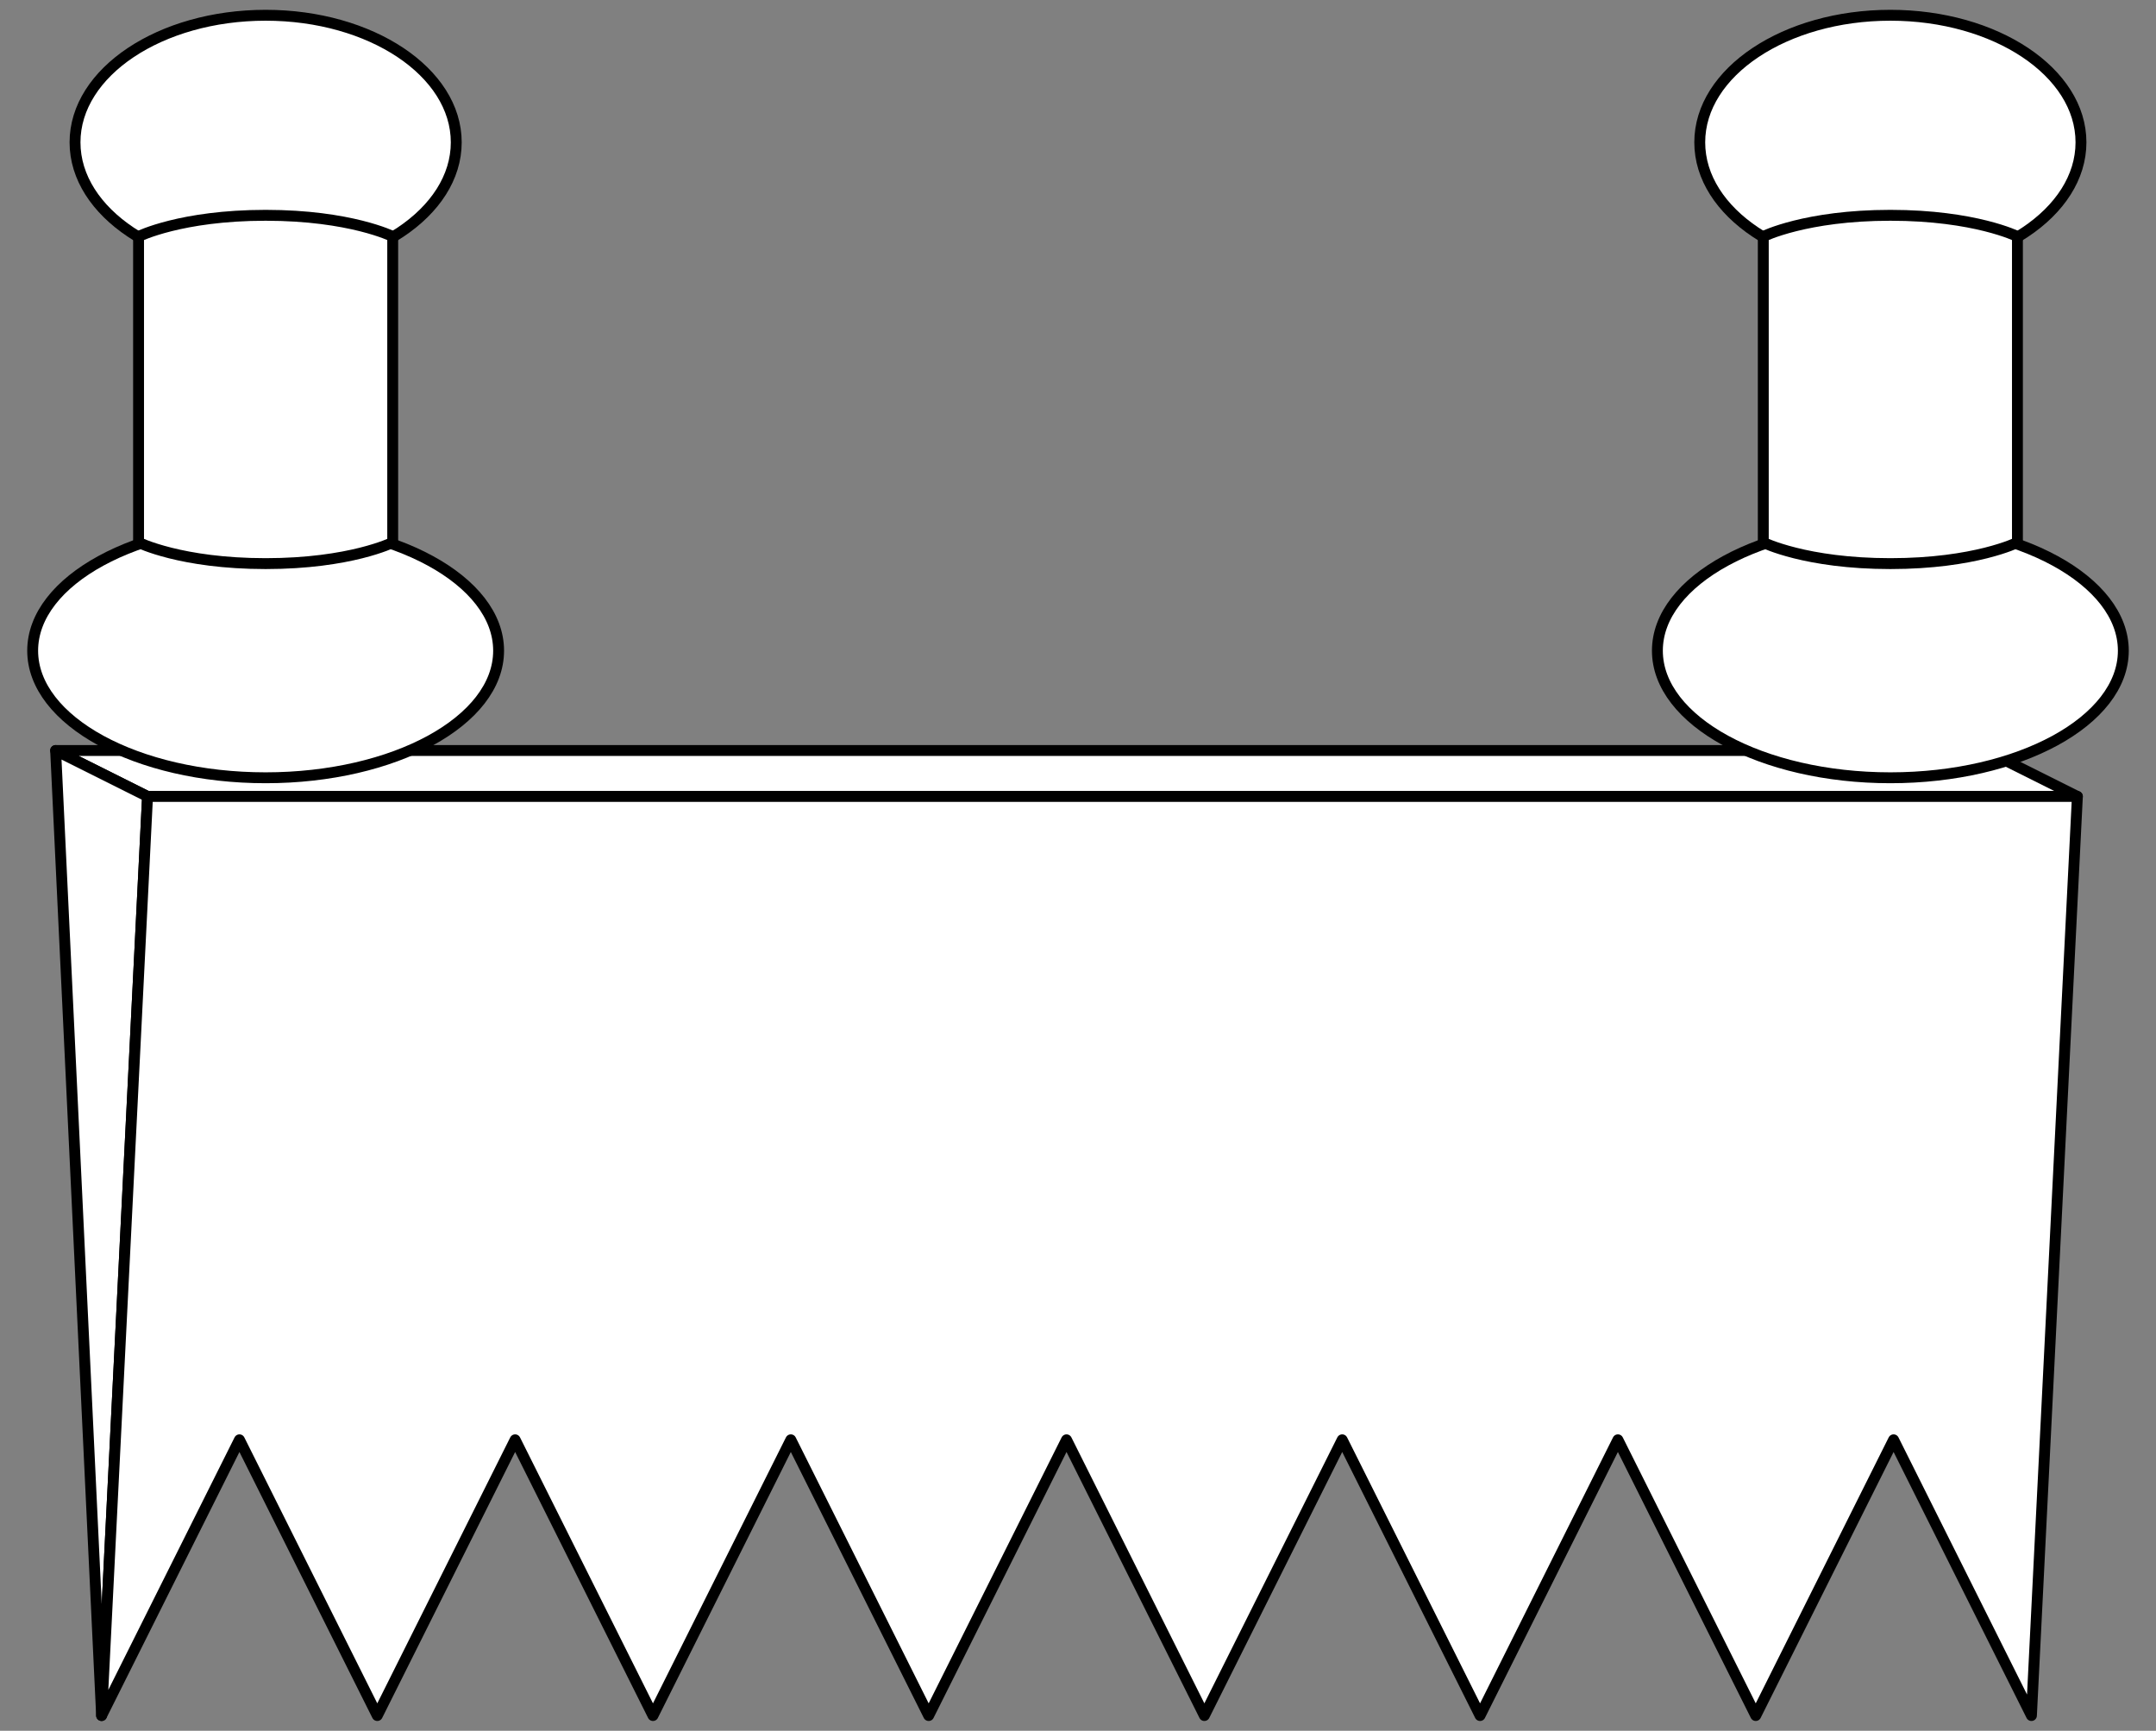 <?xml version="1.0" encoding="UTF-8" standalone="no"?>
<!DOCTYPE svg PUBLIC "-//W3C//DTD SVG 1.1//EN" "http://www.w3.org/Graphics/SVG/1.1/DTD/svg11.dtd">
<svg xmlns="http://www.w3.org/2000/svg" xmlns:dc="http://purl.org/dc/elements/1.1/" xmlns:xl="http://www.w3.org/1999/xlink" version="1.1" viewBox="63 60.898 297 238.401" width="297" height="238.401">
  <rect x="63" y="60.898" width="297" height="238.401" fill="#808080" stroke="none"/>
  <defs>
    <clipPath id="artboard_clip_path">
      <path d="M 63 60.898 L 360 60.898 L 360 299.299 L 63 299.299 Z"/>
    </clipPath>
  </defs>
  <g id="Saw,_Two-Man_Cross-Cut" fill="none" stroke-opacity="1" stroke-dasharray="none" stroke="none" fill-opacity="1">
    <title>Saw, Two-Man Cross-Cut</title>
    <g id="Saw,_Two-Man_Cross-Cut_Layer_2" clip-path="url(#artboard_clip_path)">
      <title>Layer 2</title>
      <g id="Group_1630">
        <g id="Graphic_1641">
          <path d="M 83.324 170.604 L 349.17 170.604 L 336.511 164.275 L 70.665 164.275 Z" fill="#FFFFFF"/>
          <path d="M 83.324 170.604 L 349.17 170.604 L 336.511 164.275 L 70.665 164.275 Z" stroke="black" stroke-linecap="round" stroke-linejoin="round" stroke-width="1.5"/>
        </g>
        <g id="Graphic_1640">
          <path d="M 83.324 170.604 L 76.995 297.198 L 70.665 164.275 Z" fill="#FFFFFF"/>
          <path d="M 83.324 170.604 L 76.995 297.198 L 70.665 164.275 Z" stroke="black" stroke-linecap="round" stroke-linejoin="round" stroke-width="1.5"/>
        </g>
        <g id="Graphic_1639">
          <path d="M 342.841 297.198 L 349.17 170.604 L 83.324 170.604 L 76.995 297.198 L 76.995 297.198 L 95.984 259.22 L 114.973 297.198 M 304.863 297.198 L 323.852 259.22 L 342.841 297.198 M 266.885 297.198 L 285.874 259.22 L 304.863 297.198 M 228.907 297.198 L 247.896 259.22 L 266.885 297.198 M 190.929 297.198 L 209.918 259.22 L 228.907 297.198 M 152.951 297.198 L 171.94 259.22 L 190.929 297.198 M 114.973 297.198 L 133.962 259.22 L 152.951 297.198" fill="#FFFFFF"/>
          <path d="M 342.841 297.198 L 349.17 170.604 L 83.324 170.604 L 76.995 297.198 L 76.995 297.198 L 95.984 259.22 L 114.973 297.198 M 304.863 297.198 L 323.852 259.22 L 342.841 297.198 M 266.885 297.198 L 285.874 259.22 L 304.863 297.198 M 228.907 297.198 L 247.896 259.22 L 266.885 297.198 M 190.929 297.198 L 209.918 259.22 L 228.907 297.198 M 152.951 297.198 L 171.94 259.22 L 190.929 297.198 M 114.973 297.198 L 133.962 259.22 L 152.951 297.198" stroke="black" stroke-linecap="round" stroke-linejoin="round" stroke-width="1.5"/>
        </g>
        <g id="Group_1635">
          <g id="Graphic_1638">
            <ellipse cx="99.593" cy="80.505" rx="26.258" ry="17.505" fill="#FFFFFF"/>
            <ellipse cx="99.593" cy="80.505" rx="26.258" ry="17.505" stroke="black" stroke-linecap="round" stroke-linejoin="round" stroke-width="1.5"/>
          </g>
          <g id="Graphic_1637">
            <ellipse cx="99.593" cy="150.525" rx="32.093" ry="17.505" fill="#FFFFFF"/>
            <ellipse cx="99.593" cy="150.525" rx="32.093" ry="17.505" stroke="black" stroke-linecap="round" stroke-linejoin="round" stroke-width="1.5"/>
          </g>
          <g id="Graphic_1636">
            <path d="M 82.088 93.472 C 82.088 93.472 87.923 90.554 99.593 90.554 C 111.263 90.554 117.098 93.472 117.098 93.472 L 117.098 135.614 C 117.098 135.614 111.263 138.531 99.593 138.531 C 87.923 138.531 82.088 135.614 82.088 135.614 Z" fill="#FFFFFF"/>
            <path d="M 82.088 93.472 C 82.088 93.472 87.923 90.554 99.593 90.554 C 111.263 90.554 117.098 93.472 117.098 93.472 L 117.098 135.614 C 117.098 135.614 111.263 138.531 99.593 138.531 C 87.923 138.531 82.088 135.614 82.088 135.614 Z" stroke="black" stroke-linecap="round" stroke-linejoin="round" stroke-width="1.5"/>
          </g>
        </g>
        <g id="Group_1631">
          <g id="Graphic_1634">
            <ellipse cx="323.407" cy="80.505" rx="26.258" ry="17.505" fill="#FFFFFF"/>
            <ellipse cx="323.407" cy="80.505" rx="26.258" ry="17.505" stroke="black" stroke-linecap="round" stroke-linejoin="round" stroke-width="1.5"/>
          </g>
          <g id="Graphic_1633">
            <ellipse cx="323.407" cy="150.525" rx="32.093" ry="17.505" fill="#FFFFFF"/>
            <ellipse cx="323.407" cy="150.525" rx="32.093" ry="17.505" stroke="black" stroke-linecap="round" stroke-linejoin="round" stroke-width="1.5"/>
          </g>
          <g id="Graphic_1632">
            <path d="M 305.902 93.472 C 305.902 93.472 311.737 90.554 323.407 90.554 C 335.077 90.554 340.912 93.472 340.912 93.472 L 340.912 135.614 C 340.912 135.614 335.077 138.531 323.407 138.531 C 311.737 138.531 305.902 135.614 305.902 135.614 Z" fill="#FFFFFF"/>
            <path d="M 305.902 93.472 C 305.902 93.472 311.737 90.554 323.407 90.554 C 335.077 90.554 340.912 93.472 340.912 93.472 L 340.912 135.614 C 340.912 135.614 335.077 138.531 323.407 138.531 C 311.737 138.531 305.902 135.614 305.902 135.614 Z" stroke="black" stroke-linecap="round" stroke-linejoin="round" stroke-width="1.5"/>
          </g>
        </g>
      </g>
    </g>
  </g>
</svg>
